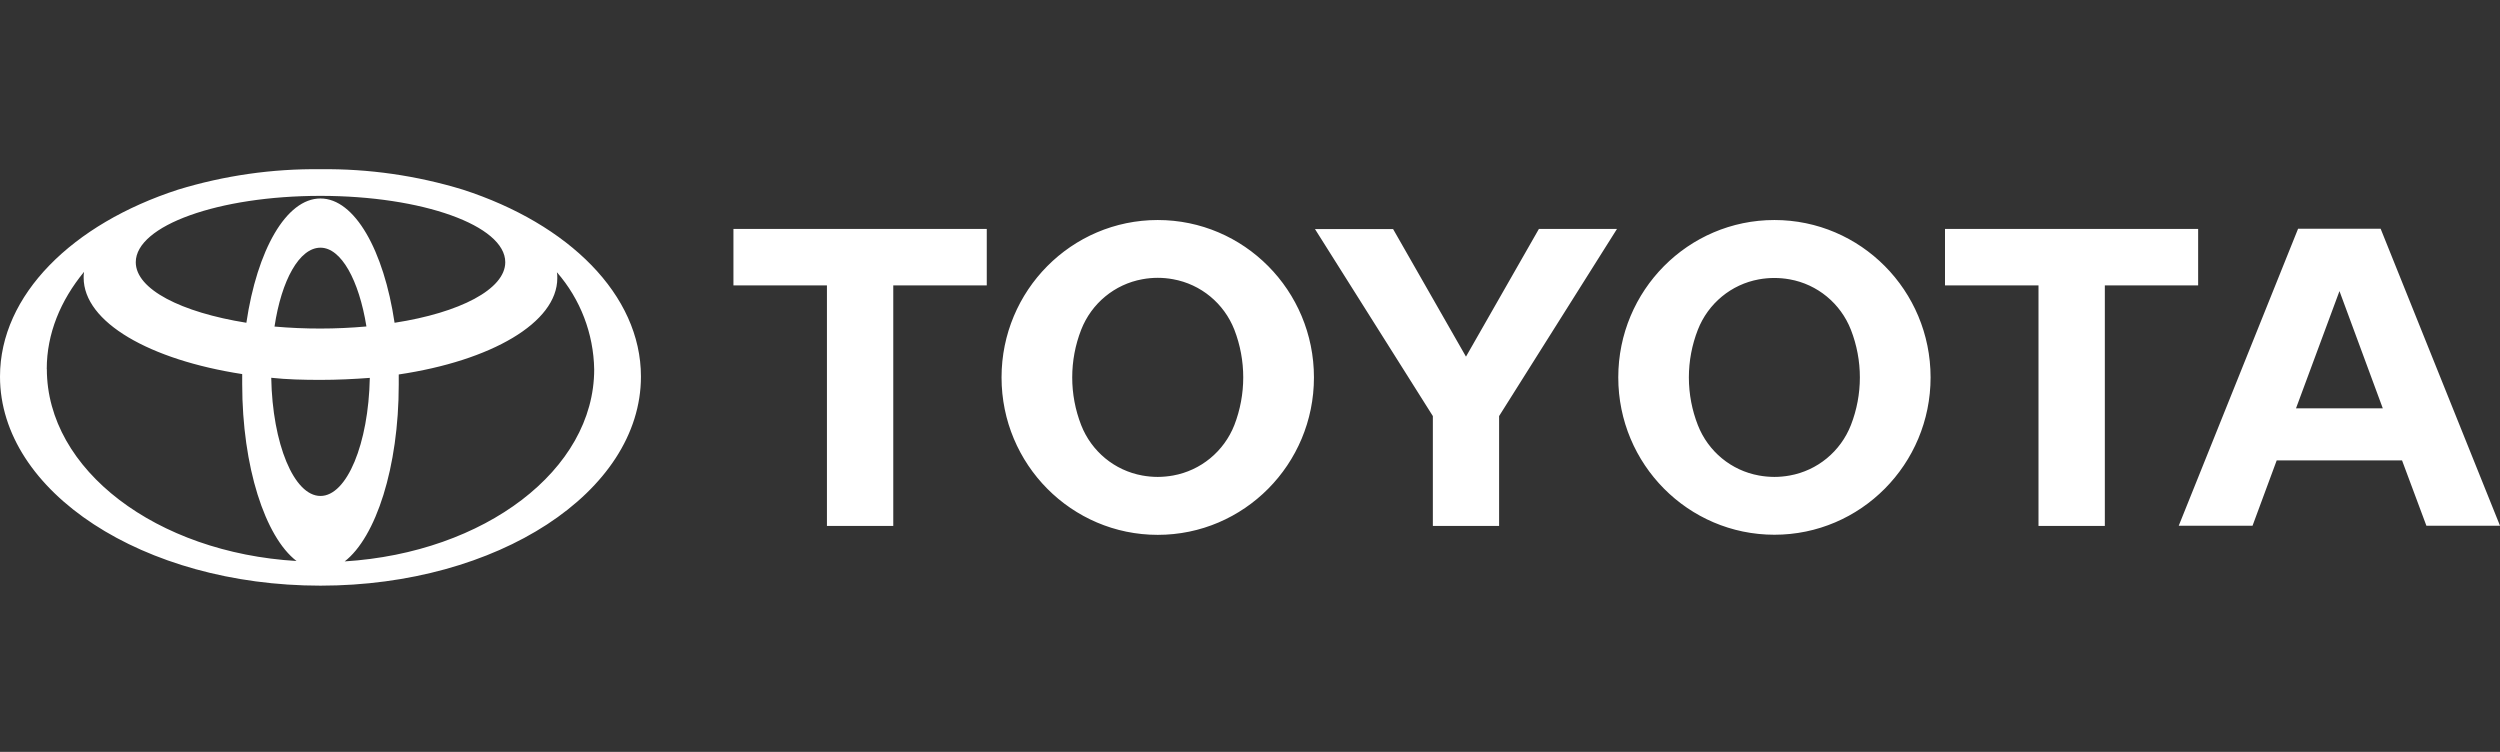 <?xml version="1.0" encoding="UTF-8"?>
<svg width="133px" height="40px" viewBox="0 0 133 40" version="1.1" xmlns="http://www.w3.org/2000/svg" xmlns:xlink="http://www.w3.org/1999/xlink">
    <rect x="0" y="0" width="133" height="40" fill="#333333" stroke="none"/>
    <title>Toyota</title>
    <g id="Toyota" stroke="none" fill="none" fill-rule="nonzero">
        <path d="M52.491,12.18 L39.019,12.18 L39.019,15.182 L43.993,15.182 L43.993,27.979 L47.522,27.979 L47.522,15.182 L52.496,15.182 L52.496,12.18 M65.667,22.615 C65.114,24.017 63.881,25.032 62.407,25.297 C62.138,25.346 61.865,25.37 61.592,25.372 C61.312,25.372 61.037,25.345 60.772,25.297 C59.299,25.032 58.067,24.017 57.518,22.615 C57.203,21.806 57.041,20.945 57.042,20.077 C57.042,19.21 57.203,18.351 57.518,17.544 C58.067,16.14 59.298,15.123 60.772,14.856 C61.314,14.755 61.87,14.755 62.412,14.856 C63.885,15.122 65.116,16.137 65.667,17.539 C66.298,19.171 66.298,20.983 65.667,22.615 M61.592,11.705 C57.003,11.705 53.282,15.454 53.282,20.079 C53.282,24.704 57.003,28.454 61.592,28.454 C66.182,28.454 69.902,24.704 69.902,20.079 C69.902,15.454 66.182,11.705 61.592,11.705 Z M69.953,12.185 L74.112,12.185 L77.99,18.973 L81.869,12.18 L86.023,12.18 L79.752,22.135 L79.752,27.979 L76.228,27.979 L76.228,22.135 L69.953,12.18 M94.399,25.372 C94.674,25.372 94.949,25.345 95.214,25.297 C96.687,25.032 97.919,24.017 98.468,22.615 C99.104,20.985 99.104,19.174 98.468,17.544 C97.919,16.142 96.687,15.126 95.214,14.862 C94.671,14.764 94.116,14.764 93.574,14.862 C92.103,15.128 90.873,16.143 90.325,17.544 C90.01,18.351 89.848,19.21 89.848,20.077 C89.848,20.973 90.018,21.831 90.325,22.615 C90.873,24.018 92.105,25.033 93.579,25.297 C93.85,25.346 94.124,25.371 94.399,25.372 M86.092,20.077 C86.092,15.453 89.811,11.705 94.399,11.705 C98.987,11.705 102.707,15.453 102.707,20.077 C102.707,24.7 98.987,28.448 94.399,28.448 C89.811,28.448 86.092,24.7 86.092,20.077 L86.092,20.077 Z M126.767,21.73 L124.46,15.486 L122.147,21.724 L126.767,21.724 M127.788,24.492 L121.121,24.492 L119.835,27.968 L115.909,27.968 L122.258,12.169 L126.65,12.169 L133,27.968 L129.084,27.968 L127.788,24.492 Z M116.946,12.18 L103.474,12.18 L103.474,15.182 L108.448,15.182 L108.448,27.979 L111.977,27.979 L111.977,15.182 L116.941,15.182 L116.941,12.18 M24.626,10.089 C22.17,9.339 19.615,8.972 17.049,9.002 C14.483,8.972 11.928,9.339 9.472,10.089 C3.863,11.908 0,15.683 0,20.034 C0,26.161 7.62,31.157 17.049,31.157 C26.457,31.157 34.098,26.182 34.098,20.034 C34.098,15.683 30.246,11.908 24.626,10.089 Z M17.049,26.385 C15.641,26.385 14.493,23.612 14.43,20.098 C15.266,20.189 16.144,20.21 17.049,20.21 C17.949,20.21 18.832,20.167 19.674,20.103 C19.605,23.607 18.456,26.385 17.049,26.385 Z M14.604,17.373 C14.975,14.904 15.927,13.177 17.049,13.177 C18.15,13.177 19.097,14.904 19.494,17.368 C17.867,17.514 16.231,17.516 14.604,17.373 L14.604,17.373 Z M20.991,17.171 C20.42,13.331 18.875,10.559 17.049,10.559 C15.223,10.559 13.678,13.31 13.107,17.171 C9.646,16.616 7.223,15.395 7.223,13.95 C7.223,11.998 11.631,10.42 17.049,10.42 C22.467,10.42 26.88,11.998 26.88,13.95 C26.88,15.39 24.457,16.637 20.996,17.171 L20.991,17.171 Z M2.487,19.634 C2.487,17.747 3.217,15.992 4.471,14.462 C4.45,14.569 4.45,14.686 4.45,14.771 C4.45,17.149 7.974,19.144 12.885,19.901 L12.885,20.434 C12.885,24.828 14.102,28.56 15.774,29.845 C8.329,29.403 2.492,25.004 2.492,19.634 L2.487,19.634 Z M18.33,29.872 C20.002,28.582 21.213,24.849 21.213,20.455 L21.213,19.922 C26.124,19.192 29.648,17.171 29.648,14.798 C29.648,14.686 29.648,14.574 29.627,14.483 C30.877,15.915 31.58,17.749 31.611,19.655 C31.611,25.004 25.775,29.403 18.33,29.867 L18.33,29.872 Z" id="Shape" fill="#FFFFFF"></path>
    </g>
</svg>